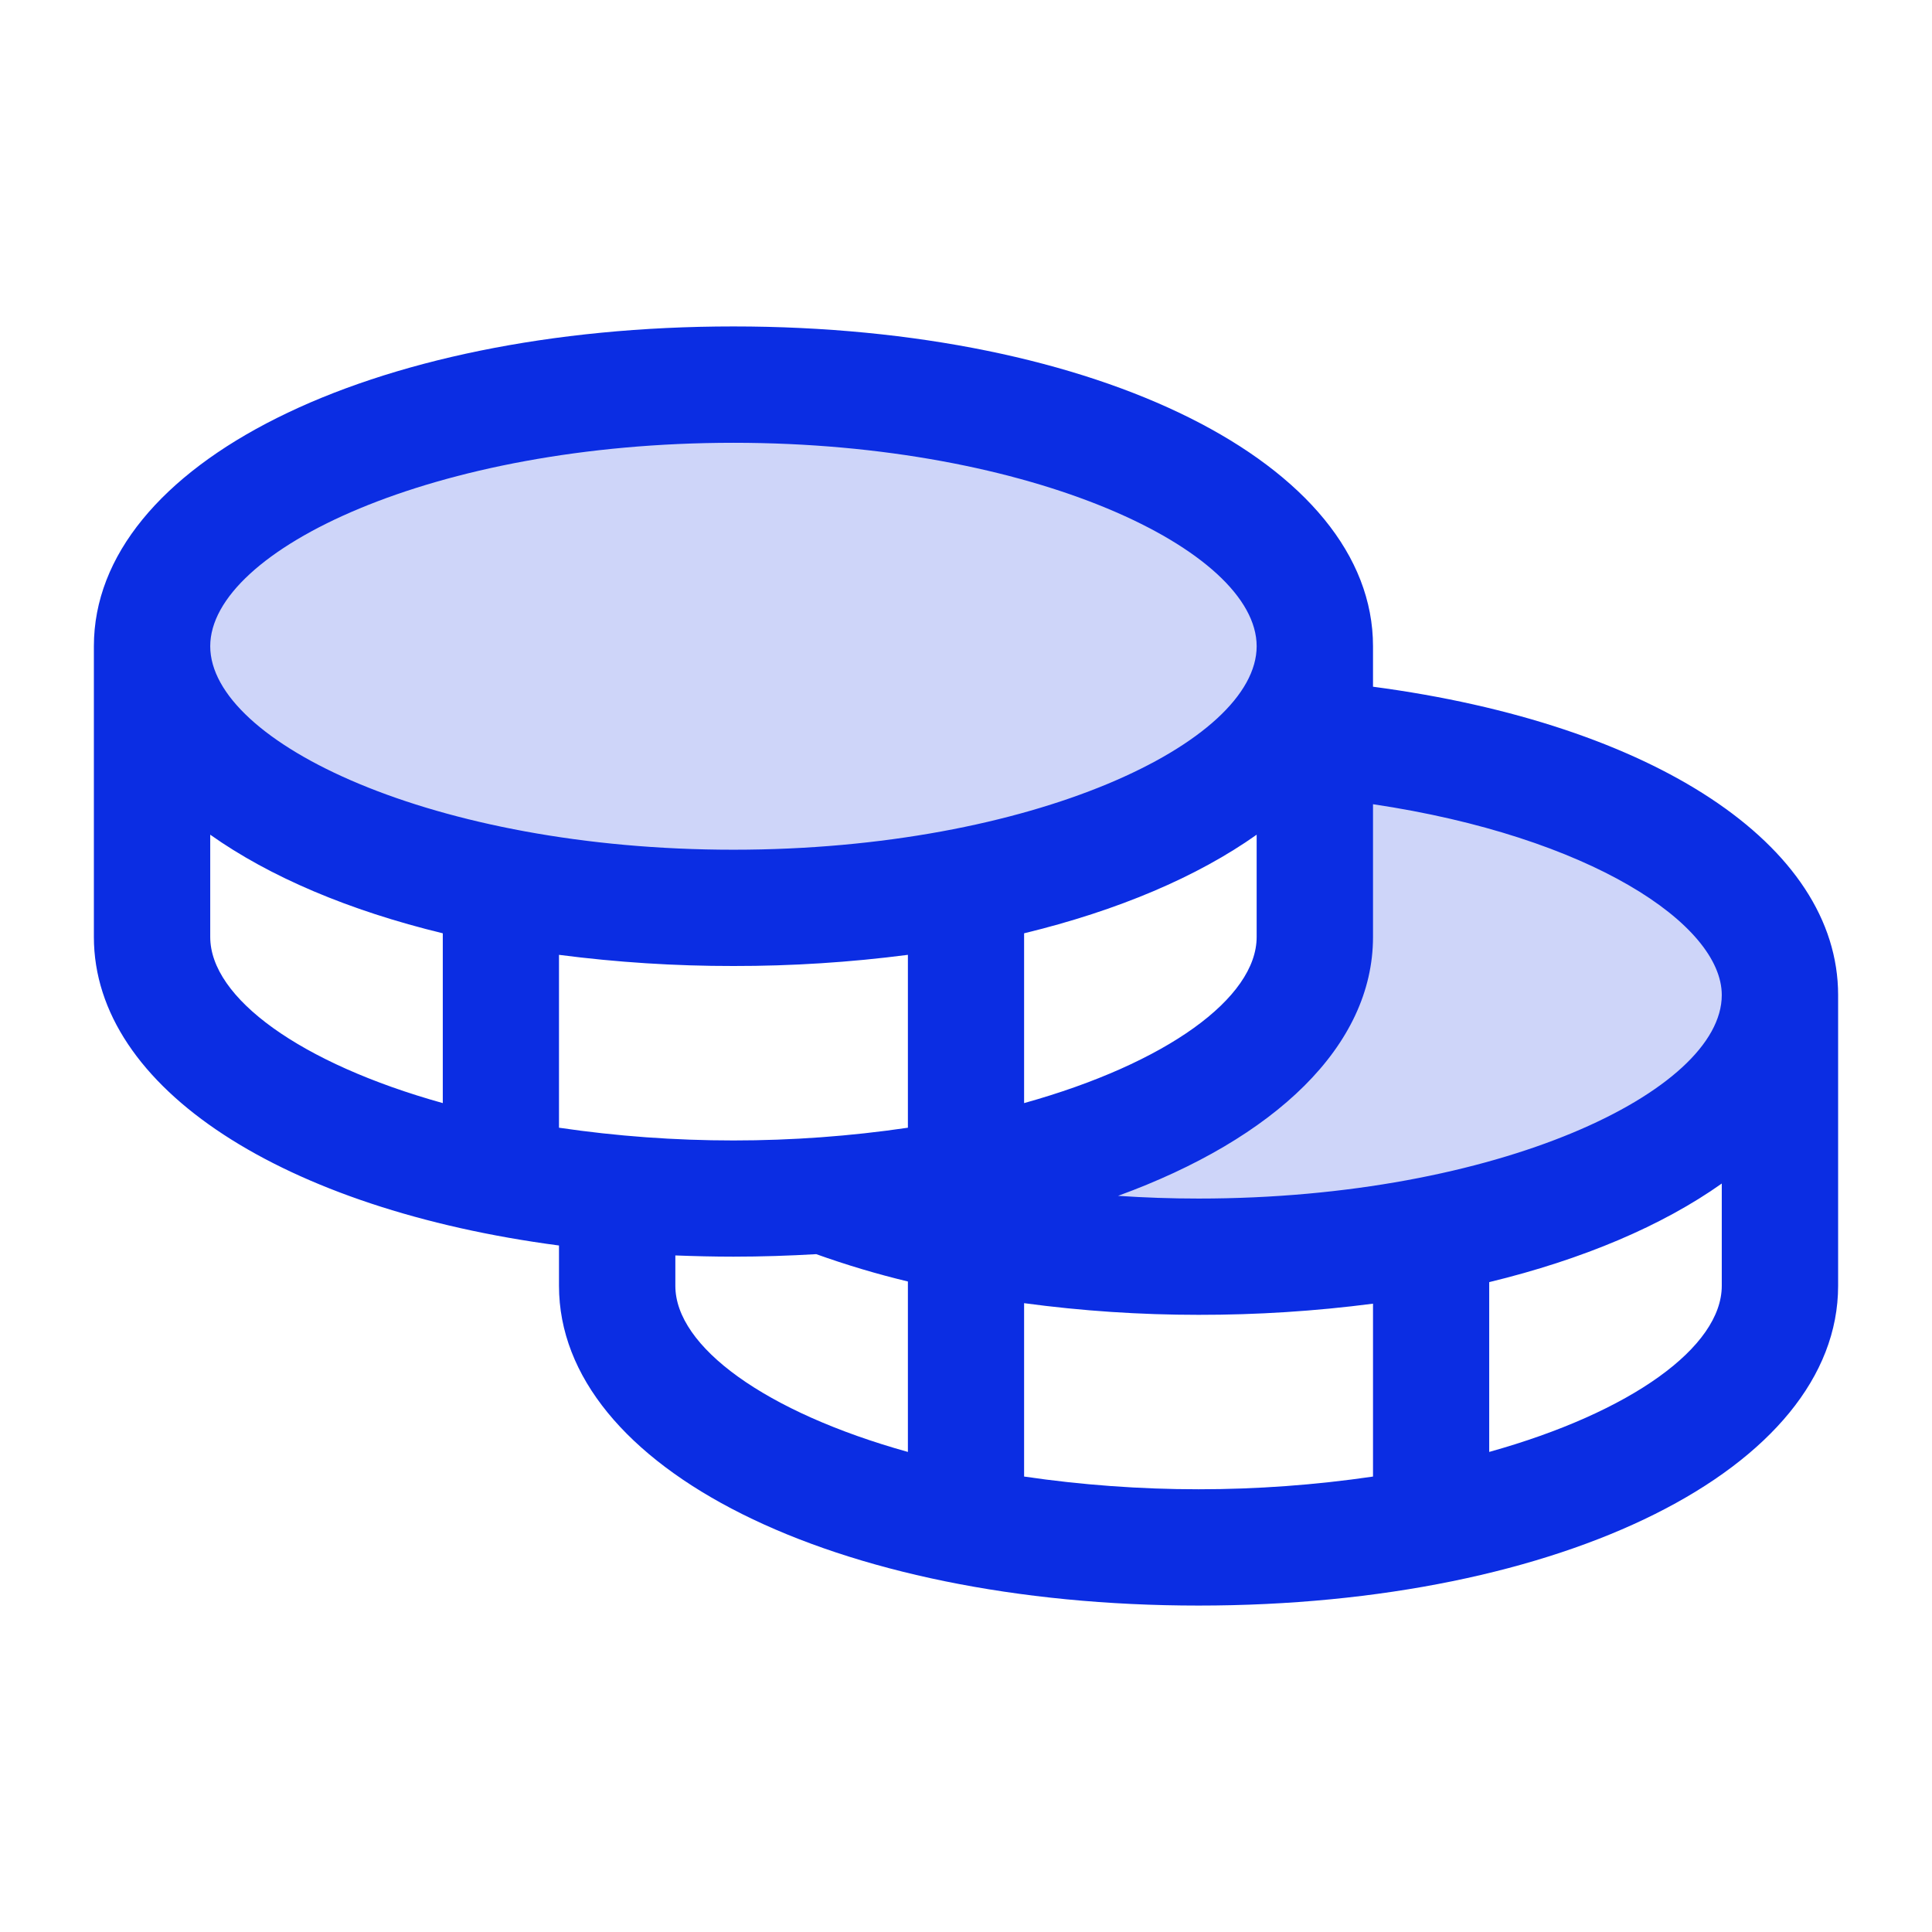 <svg width="27" height="27" viewBox="0 0 27 27" fill="none" xmlns="http://www.w3.org/2000/svg">
    <path opacity="0.2" d="M24.875 13.906C24.875 15.925 21.237 17.562 16.75 17.562C14.759 17.562 12.935 17.241 11.523 16.705C15.405 16.43 18.375 14.922 18.375 13.094V10.323C22.084 10.662 24.875 12.137 24.875 13.906ZM18.375 9.031C18.375 7.012 14.737 5.375 10.25 5.375C5.763 5.375 2.125 7.012 2.125 9.031C2.125 11.05 5.763 12.688 10.25 12.688C14.737 12.688 18.375 11.05 18.375 9.031Z" fill="#0B2DE3"/>
    <path d="M19.188 9.597V9.031C19.188 6.484 15.345 4.562 10.25 4.562C5.155 4.562 1.312 6.484 1.312 9.031V13.094C1.312 15.215 3.979 16.901 7.812 17.406V17.969C7.812 20.516 11.655 22.438 16.75 22.438C21.845 22.438 25.688 20.516 25.688 17.969V13.906C25.688 11.804 23.106 10.116 19.188 9.597ZM24.062 13.906C24.062 15.249 20.935 16.75 16.75 16.75C16.371 16.75 15.995 16.737 15.625 16.712C17.815 15.914 19.188 14.617 19.188 13.094V11.239C22.221 11.691 24.062 12.918 24.062 13.906ZM7.812 15.76V13.344C8.621 13.449 9.435 13.501 10.25 13.5C11.065 13.501 11.879 13.449 12.688 13.344V15.76C11.88 15.879 11.066 15.938 10.25 15.938C9.434 15.938 8.62 15.879 7.812 15.76ZM17.562 11.665V13.094C17.562 13.946 16.302 14.861 14.312 15.416V13.043C15.624 12.725 16.734 12.252 17.562 11.665ZM10.25 6.188C14.435 6.188 17.562 7.689 17.562 9.031C17.562 10.374 14.435 11.875 10.25 11.875C6.065 11.875 2.938 10.374 2.938 9.031C2.938 7.689 6.065 6.188 10.25 6.188ZM2.938 13.094V11.665C3.766 12.252 4.876 12.725 6.188 13.043V15.416C4.198 14.861 2.938 13.946 2.938 13.094ZM9.438 17.969V17.545C9.705 17.555 9.975 17.562 10.25 17.562C10.644 17.562 11.029 17.549 11.407 17.527C11.826 17.677 12.254 17.805 12.688 17.909V20.291C10.698 19.736 9.438 18.821 9.438 17.969ZM14.312 20.635V18.212C15.12 18.321 15.935 18.375 16.75 18.375C17.565 18.376 18.379 18.324 19.188 18.219V20.635C17.571 20.872 15.929 20.872 14.312 20.635ZM20.812 20.291V17.918C22.124 17.6 23.234 17.127 24.062 16.54V17.969C24.062 18.821 22.802 19.736 20.812 20.291Z" fill="#0B2DE3"/>
</svg>
